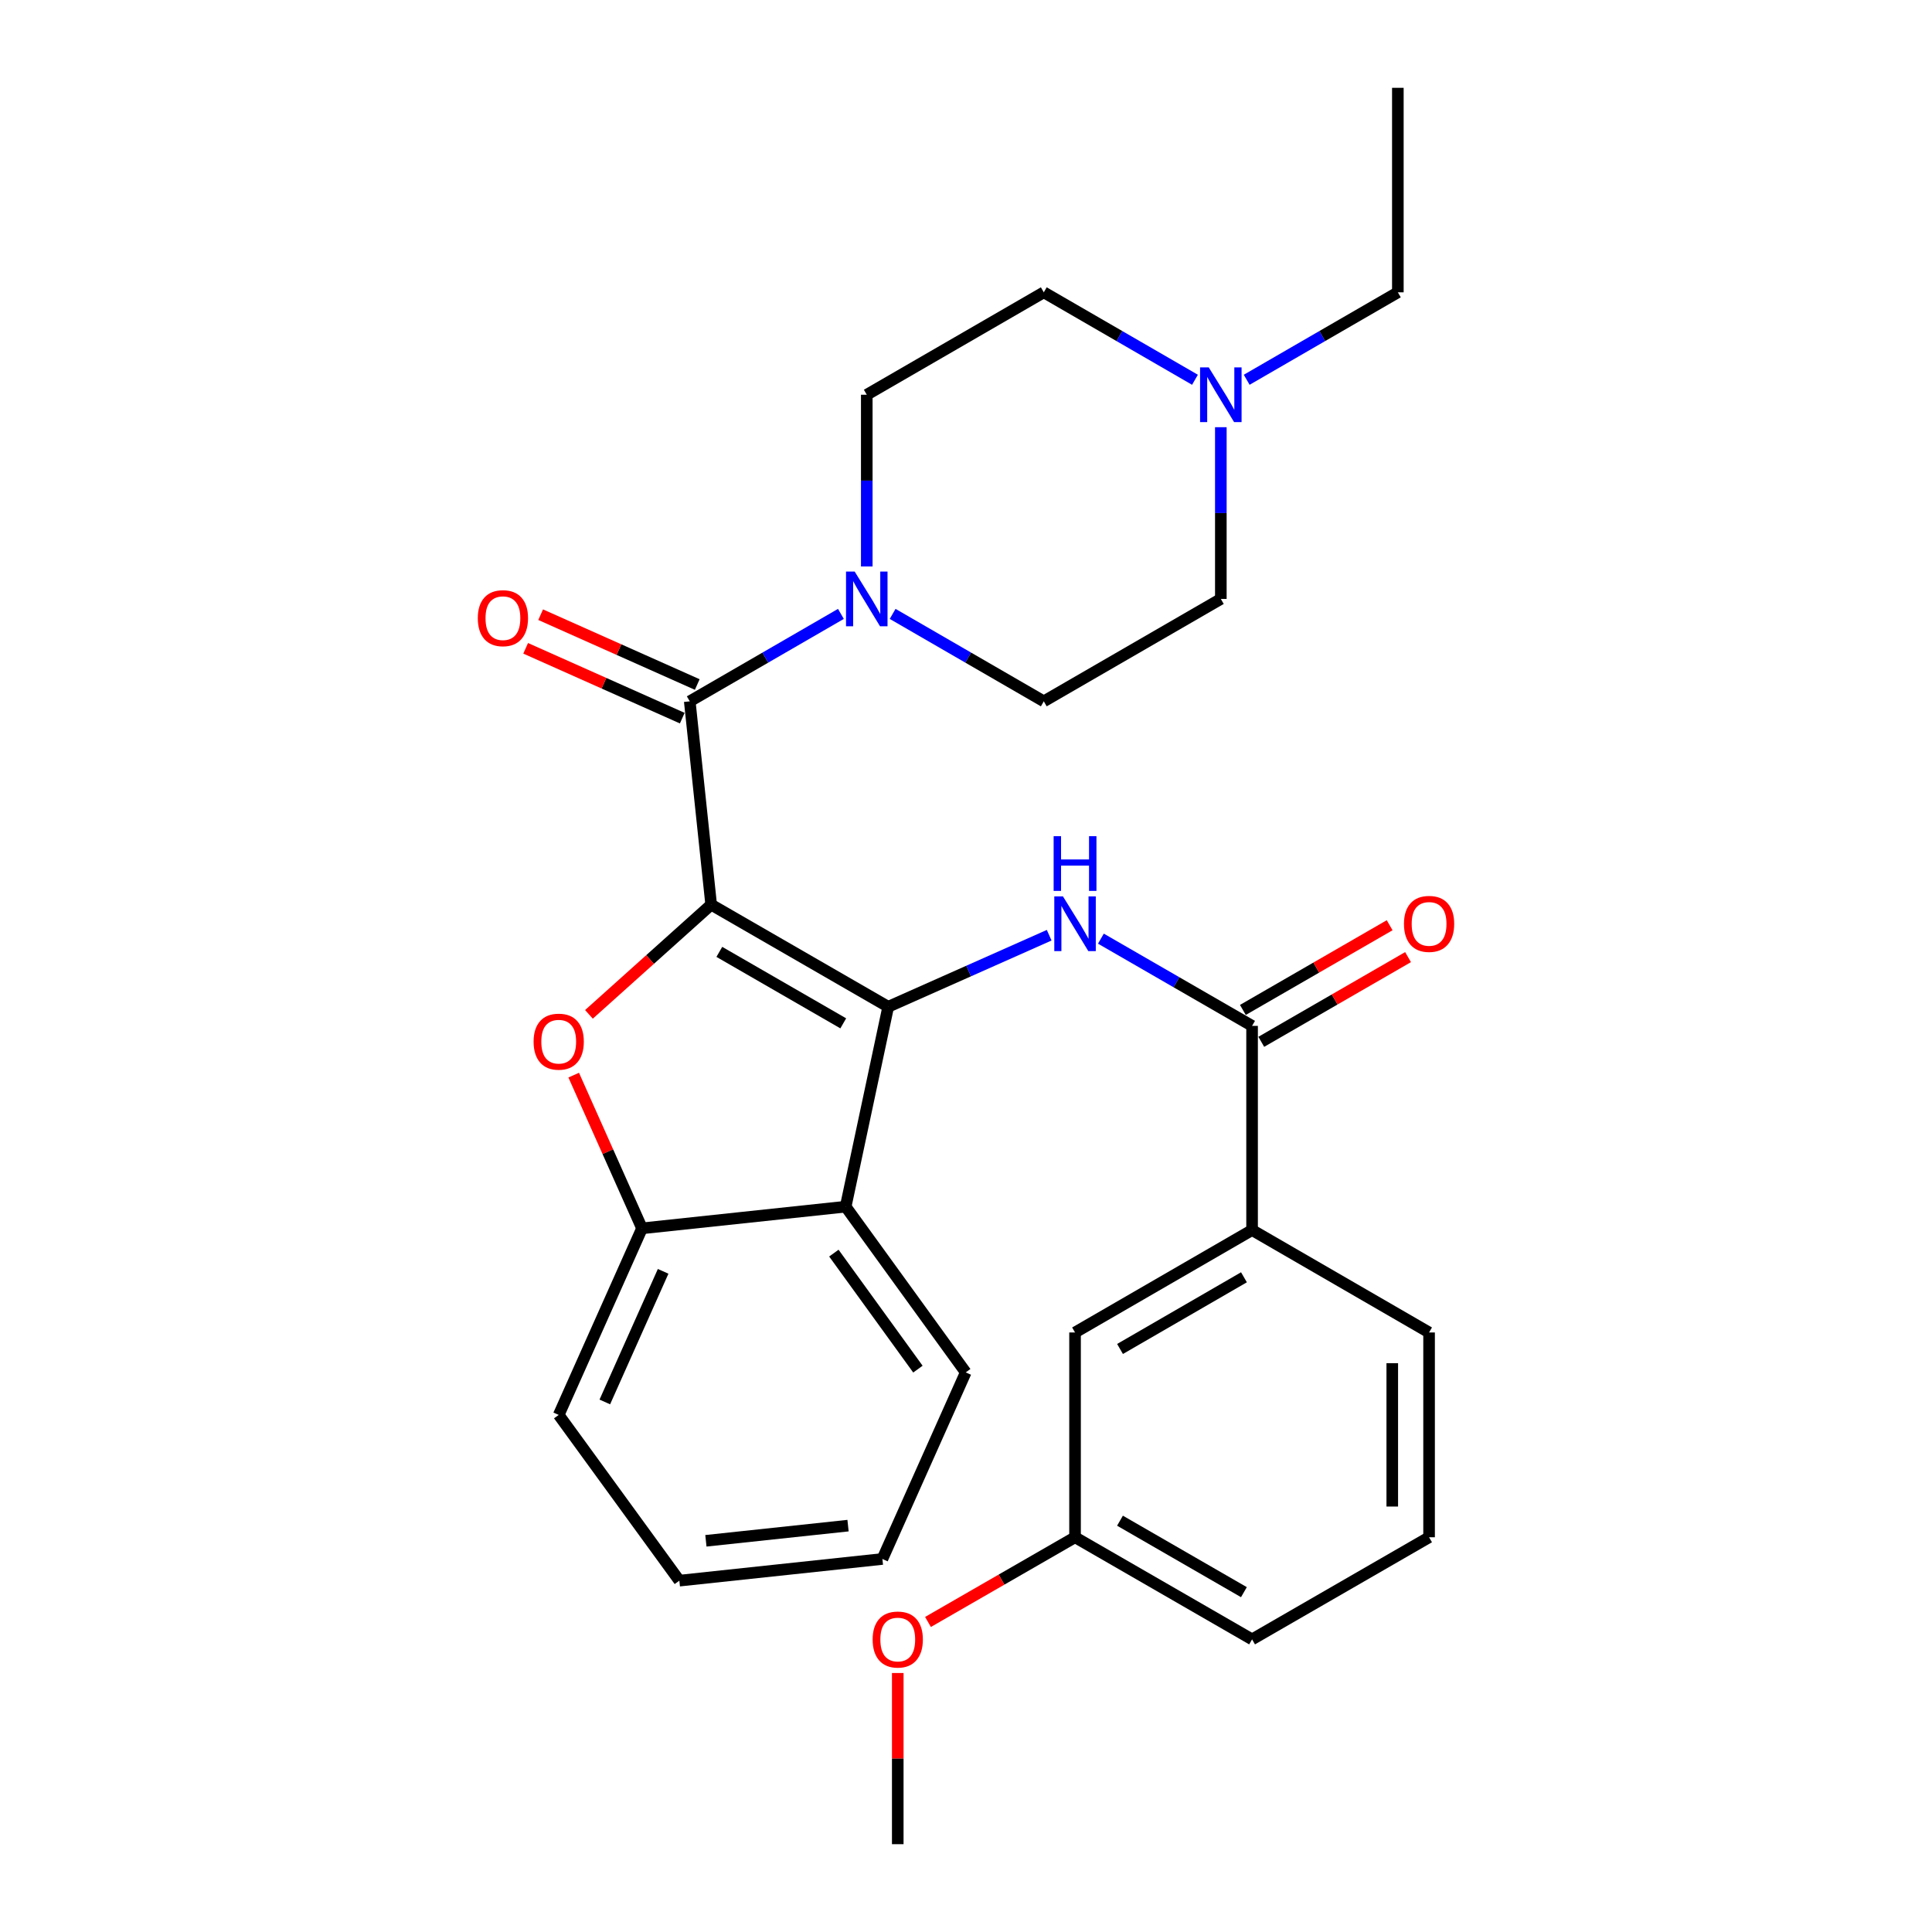 <?xml version='1.0' encoding='iso-8859-1'?>
<svg version='1.1' baseProfile='full'
              xmlns='http://www.w3.org/2000/svg'
                      xmlns:rdkit='http://www.rdkit.org/xml'
                      xmlns:xlink='http://www.w3.org/1999/xlink'
                  xml:space='preserve'
width='1000px' height='1000px' viewBox='0 0 1000 1000'>
<!-- END OF HEADER -->
<rect style='opacity:1.0;fill:#FFFFFF;stroke:none' width='1000' height='1000' x='0' y='0'> </rect>
<path class='bond-0' d='M 368.099,468.255 L 459.734,521.107' style='fill:none;fill-rule:evenodd;stroke:#000000;stroke-width:6px;stroke-linecap:butt;stroke-linejoin:miter;stroke-opacity:1' />
<path class='bond-0' d='M 372.325,492.688 L 436.47,529.684' style='fill:none;fill-rule:evenodd;stroke:#000000;stroke-width:6px;stroke-linecap:butt;stroke-linejoin:miter;stroke-opacity:1' />
<path class='bond-1' d='M 368.099,468.255 L 336.469,496.644' style='fill:none;fill-rule:evenodd;stroke:#000000;stroke-width:6px;stroke-linecap:butt;stroke-linejoin:miter;stroke-opacity:1' />
<path class='bond-1' d='M 336.469,496.644 L 304.838,525.033' style='fill:none;fill-rule:evenodd;stroke:#FF0000;stroke-width:6px;stroke-linecap:butt;stroke-linejoin:miter;stroke-opacity:1' />
<path class='bond-2' d='M 368.099,468.255 L 357.016,363.008' style='fill:none;fill-rule:evenodd;stroke:#000000;stroke-width:6px;stroke-linecap:butt;stroke-linejoin:miter;stroke-opacity:1' />
<path class='bond-3' d='M 459.734,521.107 L 501.394,502.589' style='fill:none;fill-rule:evenodd;stroke:#000000;stroke-width:6px;stroke-linecap:butt;stroke-linejoin:miter;stroke-opacity:1' />
<path class='bond-3' d='M 501.394,502.589 L 543.054,484.071' style='fill:none;fill-rule:evenodd;stroke:#0000FF;stroke-width:6px;stroke-linecap:butt;stroke-linejoin:miter;stroke-opacity:1' />
<path class='bond-4' d='M 459.734,521.107 L 437.717,624.565' style='fill:none;fill-rule:evenodd;stroke:#000000;stroke-width:6px;stroke-linecap:butt;stroke-linejoin:miter;stroke-opacity:1' />
<path class='bond-7' d='M 296.949,556.487 L 314.63,596.137' style='fill:none;fill-rule:evenodd;stroke:#FF0000;stroke-width:6px;stroke-linecap:butt;stroke-linejoin:miter;stroke-opacity:1' />
<path class='bond-7' d='M 314.63,596.137 L 332.311,635.786' style='fill:none;fill-rule:evenodd;stroke:#000000;stroke-width:6px;stroke-linecap:butt;stroke-linejoin:miter;stroke-opacity:1' />
<path class='bond-5' d='M 357.016,363.008 L 396.136,340.379' style='fill:none;fill-rule:evenodd;stroke:#000000;stroke-width:6px;stroke-linecap:butt;stroke-linejoin:miter;stroke-opacity:1' />
<path class='bond-5' d='M 396.136,340.379 L 435.255,317.751' style='fill:none;fill-rule:evenodd;stroke:#0000FF;stroke-width:6px;stroke-linecap:butt;stroke-linejoin:miter;stroke-opacity:1' />
<path class='bond-10' d='M 360.896,354.307 L 320.367,336.234' style='fill:none;fill-rule:evenodd;stroke:#000000;stroke-width:6px;stroke-linecap:butt;stroke-linejoin:miter;stroke-opacity:1' />
<path class='bond-10' d='M 320.367,336.234 L 279.838,318.161' style='fill:none;fill-rule:evenodd;stroke:#FF0000;stroke-width:6px;stroke-linecap:butt;stroke-linejoin:miter;stroke-opacity:1' />
<path class='bond-10' d='M 353.137,371.708 L 312.607,353.635' style='fill:none;fill-rule:evenodd;stroke:#000000;stroke-width:6px;stroke-linecap:butt;stroke-linejoin:miter;stroke-opacity:1' />
<path class='bond-10' d='M 312.607,353.635 L 272.078,335.562' style='fill:none;fill-rule:evenodd;stroke:#FF0000;stroke-width:6px;stroke-linecap:butt;stroke-linejoin:miter;stroke-opacity:1' />
<path class='bond-6' d='M 569.825,485.844 L 608.95,508.418' style='fill:none;fill-rule:evenodd;stroke:#0000FF;stroke-width:6px;stroke-linecap:butt;stroke-linejoin:miter;stroke-opacity:1' />
<path class='bond-6' d='M 608.95,508.418 L 648.075,530.993' style='fill:none;fill-rule:evenodd;stroke:#000000;stroke-width:6px;stroke-linecap:butt;stroke-linejoin:miter;stroke-opacity:1' />
<path class='bond-18' d='M 437.717,624.565 L 499.862,710.347' style='fill:none;fill-rule:evenodd;stroke:#000000;stroke-width:6px;stroke-linecap:butt;stroke-linejoin:miter;stroke-opacity:1' />
<path class='bond-18' d='M 431.609,648.611 L 475.111,708.658' style='fill:none;fill-rule:evenodd;stroke:#000000;stroke-width:6px;stroke-linecap:butt;stroke-linejoin:miter;stroke-opacity:1' />
<path class='bond-29' d='M 437.717,624.565 L 332.311,635.786' style='fill:none;fill-rule:evenodd;stroke:#000000;stroke-width:6px;stroke-linecap:butt;stroke-linejoin:miter;stroke-opacity:1' />
<path class='bond-12' d='M 448.641,293.206 L 448.641,248.761' style='fill:none;fill-rule:evenodd;stroke:#0000FF;stroke-width:6px;stroke-linecap:butt;stroke-linejoin:miter;stroke-opacity:1' />
<path class='bond-12' d='M 448.641,248.761 L 448.641,204.316' style='fill:none;fill-rule:evenodd;stroke:#000000;stroke-width:6px;stroke-linecap:butt;stroke-linejoin:miter;stroke-opacity:1' />
<path class='bond-13' d='M 462.027,317.751 L 501.147,340.379' style='fill:none;fill-rule:evenodd;stroke:#0000FF;stroke-width:6px;stroke-linecap:butt;stroke-linejoin:miter;stroke-opacity:1' />
<path class='bond-13' d='M 501.147,340.379 L 540.266,363.008' style='fill:none;fill-rule:evenodd;stroke:#000000;stroke-width:6px;stroke-linecap:butt;stroke-linejoin:miter;stroke-opacity:1' />
<path class='bond-8' d='M 648.075,530.993 L 648.075,636.675' style='fill:none;fill-rule:evenodd;stroke:#000000;stroke-width:6px;stroke-linecap:butt;stroke-linejoin:miter;stroke-opacity:1' />
<path class='bond-11' d='M 652.837,539.244 L 690.822,517.322' style='fill:none;fill-rule:evenodd;stroke:#000000;stroke-width:6px;stroke-linecap:butt;stroke-linejoin:miter;stroke-opacity:1' />
<path class='bond-11' d='M 690.822,517.322 L 728.807,495.4' style='fill:none;fill-rule:evenodd;stroke:#FF0000;stroke-width:6px;stroke-linecap:butt;stroke-linejoin:miter;stroke-opacity:1' />
<path class='bond-11' d='M 643.313,522.742 L 681.298,500.82' style='fill:none;fill-rule:evenodd;stroke:#000000;stroke-width:6px;stroke-linecap:butt;stroke-linejoin:miter;stroke-opacity:1' />
<path class='bond-11' d='M 681.298,500.82 L 719.283,478.898' style='fill:none;fill-rule:evenodd;stroke:#FF0000;stroke-width:6px;stroke-linecap:butt;stroke-linejoin:miter;stroke-opacity:1' />
<path class='bond-20' d='M 332.311,635.786 L 289.187,732.364' style='fill:none;fill-rule:evenodd;stroke:#000000;stroke-width:6px;stroke-linecap:butt;stroke-linejoin:miter;stroke-opacity:1' />
<path class='bond-20' d='M 343.24,658.041 L 313.053,725.646' style='fill:none;fill-rule:evenodd;stroke:#000000;stroke-width:6px;stroke-linecap:butt;stroke-linejoin:miter;stroke-opacity:1' />
<path class='bond-14' d='M 648.075,636.675 L 556.44,689.685' style='fill:none;fill-rule:evenodd;stroke:#000000;stroke-width:6px;stroke-linecap:butt;stroke-linejoin:miter;stroke-opacity:1' />
<path class='bond-14' d='M 643.87,661.119 L 579.726,698.226' style='fill:none;fill-rule:evenodd;stroke:#000000;stroke-width:6px;stroke-linecap:butt;stroke-linejoin:miter;stroke-opacity:1' />
<path class='bond-22' d='M 648.075,636.675 L 739.689,689.685' style='fill:none;fill-rule:evenodd;stroke:#000000;stroke-width:6px;stroke-linecap:butt;stroke-linejoin:miter;stroke-opacity:1' />
<path class='bond-9' d='M 631.901,221.118 L 631.901,265.563' style='fill:none;fill-rule:evenodd;stroke:#0000FF;stroke-width:6px;stroke-linecap:butt;stroke-linejoin:miter;stroke-opacity:1' />
<path class='bond-9' d='M 631.901,265.563 L 631.901,310.008' style='fill:none;fill-rule:evenodd;stroke:#000000;stroke-width:6px;stroke-linecap:butt;stroke-linejoin:miter;stroke-opacity:1' />
<path class='bond-21' d='M 645.287,196.571 L 684.406,173.938' style='fill:none;fill-rule:evenodd;stroke:#0000FF;stroke-width:6px;stroke-linecap:butt;stroke-linejoin:miter;stroke-opacity:1' />
<path class='bond-21' d='M 684.406,173.938 L 723.526,151.306' style='fill:none;fill-rule:evenodd;stroke:#000000;stroke-width:6px;stroke-linecap:butt;stroke-linejoin:miter;stroke-opacity:1' />
<path class='bond-30' d='M 618.514,196.572 L 579.39,173.939' style='fill:none;fill-rule:evenodd;stroke:#0000FF;stroke-width:6px;stroke-linecap:butt;stroke-linejoin:miter;stroke-opacity:1' />
<path class='bond-30' d='M 579.39,173.939 L 540.266,151.306' style='fill:none;fill-rule:evenodd;stroke:#000000;stroke-width:6px;stroke-linecap:butt;stroke-linejoin:miter;stroke-opacity:1' />
<path class='bond-15' d='M 448.641,204.316 L 540.266,151.306' style='fill:none;fill-rule:evenodd;stroke:#000000;stroke-width:6px;stroke-linecap:butt;stroke-linejoin:miter;stroke-opacity:1' />
<path class='bond-16' d='M 540.266,363.008 L 631.901,310.008' style='fill:none;fill-rule:evenodd;stroke:#000000;stroke-width:6px;stroke-linecap:butt;stroke-linejoin:miter;stroke-opacity:1' />
<path class='bond-17' d='M 556.44,689.685 L 556.44,795.684' style='fill:none;fill-rule:evenodd;stroke:#000000;stroke-width:6px;stroke-linecap:butt;stroke-linejoin:miter;stroke-opacity:1' />
<path class='bond-19' d='M 556.44,795.684 L 518.382,817.604' style='fill:none;fill-rule:evenodd;stroke:#000000;stroke-width:6px;stroke-linecap:butt;stroke-linejoin:miter;stroke-opacity:1' />
<path class='bond-19' d='M 518.382,817.604 L 480.325,839.523' style='fill:none;fill-rule:evenodd;stroke:#FF0000;stroke-width:6px;stroke-linecap:butt;stroke-linejoin:miter;stroke-opacity:1' />
<path class='bond-32' d='M 556.44,795.684 L 648.075,848.536' style='fill:none;fill-rule:evenodd;stroke:#000000;stroke-width:6px;stroke-linecap:butt;stroke-linejoin:miter;stroke-opacity:1' />
<path class='bond-32' d='M 579.704,787.107 L 643.849,824.103' style='fill:none;fill-rule:evenodd;stroke:#000000;stroke-width:6px;stroke-linecap:butt;stroke-linejoin:miter;stroke-opacity:1' />
<path class='bond-27' d='M 499.862,710.347 L 456.728,806.926' style='fill:none;fill-rule:evenodd;stroke:#000000;stroke-width:6px;stroke-linecap:butt;stroke-linejoin:miter;stroke-opacity:1' />
<path class='bond-25' d='M 464.678,865.946 L 464.678,910.246' style='fill:none;fill-rule:evenodd;stroke:#FF0000;stroke-width:6px;stroke-linecap:butt;stroke-linejoin:miter;stroke-opacity:1' />
<path class='bond-25' d='M 464.678,910.246 L 464.678,954.545' style='fill:none;fill-rule:evenodd;stroke:#000000;stroke-width:6px;stroke-linecap:butt;stroke-linejoin:miter;stroke-opacity:1' />
<path class='bond-28' d='M 289.187,732.364 L 351.629,818.146' style='fill:none;fill-rule:evenodd;stroke:#000000;stroke-width:6px;stroke-linecap:butt;stroke-linejoin:miter;stroke-opacity:1' />
<path class='bond-26' d='M 723.526,151.306 L 723.526,45.455' style='fill:none;fill-rule:evenodd;stroke:#000000;stroke-width:6px;stroke-linecap:butt;stroke-linejoin:miter;stroke-opacity:1' />
<path class='bond-23' d='M 739.689,689.685 L 739.689,795.684' style='fill:none;fill-rule:evenodd;stroke:#000000;stroke-width:6px;stroke-linecap:butt;stroke-linejoin:miter;stroke-opacity:1' />
<path class='bond-23' d='M 720.636,705.585 L 720.636,779.784' style='fill:none;fill-rule:evenodd;stroke:#000000;stroke-width:6px;stroke-linecap:butt;stroke-linejoin:miter;stroke-opacity:1' />
<path class='bond-24' d='M 739.689,795.684 L 648.075,848.536' style='fill:none;fill-rule:evenodd;stroke:#000000;stroke-width:6px;stroke-linecap:butt;stroke-linejoin:miter;stroke-opacity:1' />
<path class='bond-31' d='M 456.728,806.926 L 351.629,818.146' style='fill:none;fill-rule:evenodd;stroke:#000000;stroke-width:6px;stroke-linecap:butt;stroke-linejoin:miter;stroke-opacity:1' />
<path class='bond-31' d='M 438.941,789.663 L 365.371,797.517' style='fill:none;fill-rule:evenodd;stroke:#000000;stroke-width:6px;stroke-linecap:butt;stroke-linejoin:miter;stroke-opacity:1' />
<path  class='atom-2' d='M 276.187 539.16
Q 276.187 532.36, 279.547 528.56
Q 282.907 524.76, 289.187 524.76
Q 295.467 524.76, 298.827 528.56
Q 302.187 532.36, 302.187 539.16
Q 302.187 546.04, 298.787 549.96
Q 295.387 553.84, 289.187 553.84
Q 282.947 553.84, 279.547 549.96
Q 276.187 546.08, 276.187 539.16
M 289.187 550.64
Q 293.507 550.64, 295.827 547.76
Q 298.187 544.84, 298.187 539.16
Q 298.187 533.6, 295.827 530.8
Q 293.507 527.96, 289.187 527.96
Q 284.867 527.96, 282.507 530.76
Q 280.187 533.56, 280.187 539.16
Q 280.187 544.88, 282.507 547.76
Q 284.867 550.64, 289.187 550.64
' fill='#FF0000'/>
<path  class='atom-4' d='M 550.18 463.961
L 559.46 478.961
Q 560.38 480.441, 561.86 483.121
Q 563.34 485.801, 563.42 485.961
L 563.42 463.961
L 567.18 463.961
L 567.18 492.281
L 563.3 492.281
L 553.34 475.881
Q 552.18 473.961, 550.94 471.761
Q 549.74 469.561, 549.38 468.881
L 549.38 492.281
L 545.7 492.281
L 545.7 463.961
L 550.18 463.961
' fill='#0000FF'/>
<path  class='atom-4' d='M 545.36 432.809
L 549.2 432.809
L 549.2 444.849
L 563.68 444.849
L 563.68 432.809
L 567.52 432.809
L 567.52 461.129
L 563.68 461.129
L 563.68 448.049
L 549.2 448.049
L 549.2 461.129
L 545.36 461.129
L 545.36 432.809
' fill='#0000FF'/>
<path  class='atom-6' d='M 442.381 295.848
L 451.661 310.848
Q 452.581 312.328, 454.061 315.008
Q 455.541 317.688, 455.621 317.848
L 455.621 295.848
L 459.381 295.848
L 459.381 324.168
L 455.501 324.168
L 445.541 307.768
Q 444.381 305.848, 443.141 303.648
Q 441.941 301.448, 441.581 300.768
L 441.581 324.168
L 437.901 324.168
L 437.901 295.848
L 442.381 295.848
' fill='#0000FF'/>
<path  class='atom-10' d='M 625.641 190.156
L 634.921 205.156
Q 635.841 206.636, 637.321 209.316
Q 638.801 211.996, 638.881 212.156
L 638.881 190.156
L 642.641 190.156
L 642.641 218.476
L 638.761 218.476
L 628.801 202.076
Q 627.641 200.156, 626.401 197.956
Q 625.201 195.756, 624.841 195.076
L 624.841 218.476
L 621.161 218.476
L 621.161 190.156
L 625.641 190.156
' fill='#0000FF'/>
<path  class='atom-11' d='M 247.311 319.964
Q 247.311 313.164, 250.671 309.364
Q 254.031 305.564, 260.311 305.564
Q 266.591 305.564, 269.951 309.364
Q 273.311 313.164, 273.311 319.964
Q 273.311 326.844, 269.911 330.764
Q 266.511 334.644, 260.311 334.644
Q 254.071 334.644, 250.671 330.764
Q 247.311 326.884, 247.311 319.964
M 260.311 331.444
Q 264.631 331.444, 266.951 328.564
Q 269.311 325.644, 269.311 319.964
Q 269.311 314.404, 266.951 311.604
Q 264.631 308.764, 260.311 308.764
Q 255.991 308.764, 253.631 311.564
Q 251.311 314.364, 251.311 319.964
Q 251.311 325.684, 253.631 328.564
Q 255.991 331.444, 260.311 331.444
' fill='#FF0000'/>
<path  class='atom-12' d='M 726.689 478.201
Q 726.689 471.401, 730.049 467.601
Q 733.409 463.801, 739.689 463.801
Q 745.969 463.801, 749.329 467.601
Q 752.689 471.401, 752.689 478.201
Q 752.689 485.081, 749.289 489.001
Q 745.889 492.881, 739.689 492.881
Q 733.449 492.881, 730.049 489.001
Q 726.689 485.121, 726.689 478.201
M 739.689 489.681
Q 744.009 489.681, 746.329 486.801
Q 748.689 483.881, 748.689 478.201
Q 748.689 472.641, 746.329 469.841
Q 744.009 467.001, 739.689 467.001
Q 735.369 467.001, 733.009 469.801
Q 730.689 472.601, 730.689 478.201
Q 730.689 483.921, 733.009 486.801
Q 735.369 489.681, 739.689 489.681
' fill='#FF0000'/>
<path  class='atom-20' d='M 451.678 848.616
Q 451.678 841.816, 455.038 838.016
Q 458.398 834.216, 464.678 834.216
Q 470.958 834.216, 474.318 838.016
Q 477.678 841.816, 477.678 848.616
Q 477.678 855.496, 474.278 859.416
Q 470.878 863.296, 464.678 863.296
Q 458.438 863.296, 455.038 859.416
Q 451.678 855.536, 451.678 848.616
M 464.678 860.096
Q 468.998 860.096, 471.318 857.216
Q 473.678 854.296, 473.678 848.616
Q 473.678 843.056, 471.318 840.256
Q 468.998 837.416, 464.678 837.416
Q 460.358 837.416, 457.998 840.216
Q 455.678 843.016, 455.678 848.616
Q 455.678 854.336, 457.998 857.216
Q 460.358 860.096, 464.678 860.096
' fill='#FF0000'/>
</svg>
